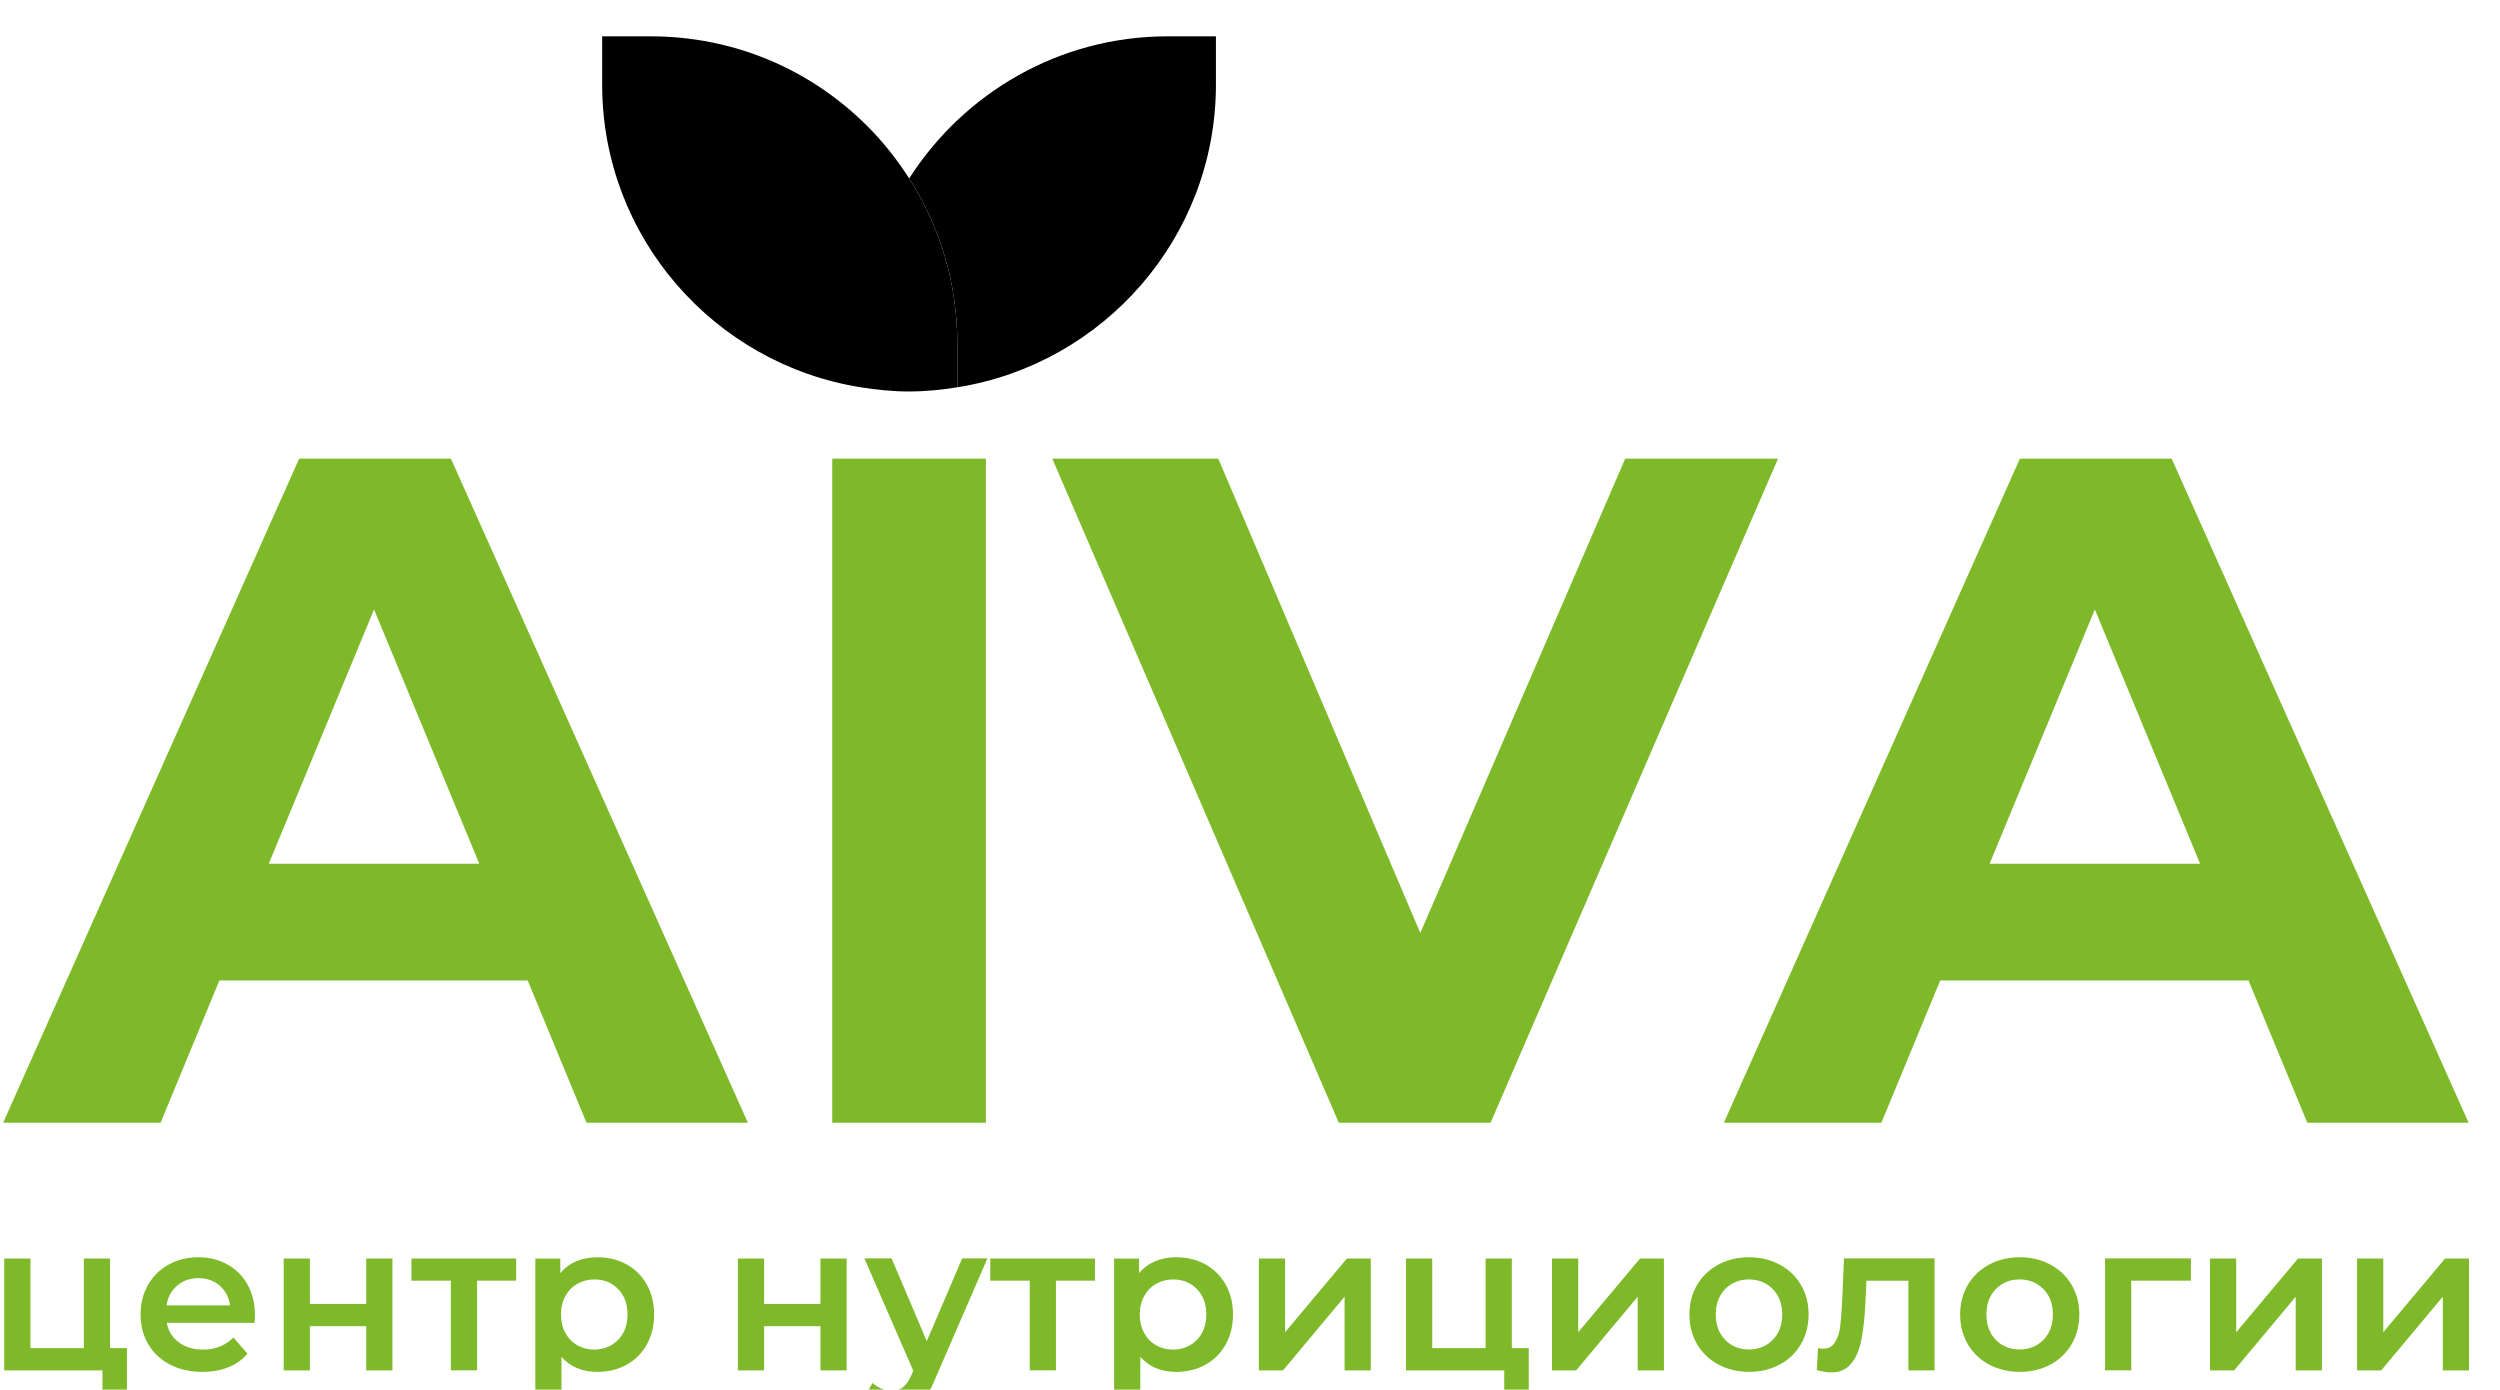 <?xml version="1.0" encoding="UTF-8"?> <svg xmlns="http://www.w3.org/2000/svg" viewBox="0 0 3234.77 1797.99" data-guides="{&quot;vertical&quot;:[],&quot;horizontal&quot;:[]}"><path fill="rgb(125, 185, 40)" stroke="none" fill-opacity="1" stroke-width="1" stroke-opacity="1" color="rgb(51, 51, 51)" class="st2" id="tSvg10cc6623586" title="Path 46" d="M682.77 1268.59C549.805 1268.59 416.839 1268.59 283.874 1268.59C258.507 1329.956 233.141 1391.322 207.774 1452.688C139.875 1452.688 71.975 1452.688 4.076 1452.688C131.742 1166.29 259.407 879.893 387.073 593.495C452.539 593.495 518.005 593.495 583.471 593.495C711.537 879.893 839.602 1166.29 967.668 1452.688C898.068 1452.688 828.469 1452.688 758.87 1452.688C733.503 1391.322 708.137 1329.956 682.77 1268.59ZM620.171 1117.591C574.771 1007.925 529.371 898.259 483.972 788.594C438.572 898.259 393.173 1007.925 347.773 1117.591C438.572 1117.591 529.371 1117.591 620.171 1117.591C620.171 1117.591 620.171 1117.591 620.171 1117.591Z"></path><path fill="rgb(125, 185, 40)" stroke="none" fill-opacity="1" stroke-width="1" stroke-opacity="1" color="rgb(51, 51, 51)" class="st2" id="tSvg10de6c97b44" title="Path 47" d="M1076.767 593.495C1143.066 593.495 1209.366 593.495 1275.665 593.495C1275.665 879.893 1275.665 1166.29 1275.665 1452.688C1209.399 1452.688 1143.133 1452.688 1076.867 1452.688C1076.867 1166.29 1076.867 879.893 1076.867 593.495C1076.833 593.495 1076.8 593.495 1076.767 593.495Z"></path><path fill="rgb(125, 185, 40)" stroke="none" fill-opacity="1" stroke-width="1" stroke-opacity="1" color="rgb(51, 51, 51)" class="st2" id="tSvg123ce5907f9" title="Path 48" d="M2300.556 593.495C2176.59 879.893 2052.625 1166.29 1928.659 1452.688C1863.193 1452.688 1797.727 1452.688 1732.261 1452.688C1608.695 1166.29 1485.13 879.893 1361.564 593.495C1433.164 593.495 1504.763 593.495 1576.362 593.495C1663.495 798.06 1750.628 1002.625 1837.76 1207.19C1926.126 1002.625 2014.492 798.06 2102.858 593.495C2168.757 593.495 2234.657 593.495 2300.556 593.495C2300.556 593.495 2300.556 593.495 2300.556 593.495Z"></path><path fill="rgb(125, 185, 40)" stroke="none" fill-opacity="1" stroke-width="1" stroke-opacity="1" color="rgb(51, 51, 51)" class="st2" id="tSvg6fe9b42659" title="Path 49" d="M2909.351 1268.59C2776.385 1268.59 2643.42 1268.59 2510.454 1268.59C2485.088 1329.956 2459.721 1391.322 2434.355 1452.688C2366.422 1452.688 2298.489 1452.688 2230.557 1452.688C2358.222 1166.29 2485.888 879.893 2613.553 593.495C2679.019 593.495 2744.485 593.495 2809.951 593.495C2938.017 879.893 3066.082 1166.29 3194.148 1452.688C3124.582 1452.688 3055.016 1452.688 2985.45 1452.688C2960.083 1391.322 2934.717 1329.956 2909.351 1268.59C2909.351 1268.59 2909.351 1268.59 2909.351 1268.59ZM2846.751 1117.591C2801.352 1007.925 2755.952 898.259 2710.552 788.594C2665.153 898.259 2619.753 1007.925 2574.354 1117.591C2665.153 1117.591 2755.952 1117.591 2846.751 1117.591Z"></path><path fill="rgb(125, 185, 40)" stroke="none" fill-opacity="1" stroke-width="1" stroke-opacity="1" color="rgb(51, 51, 51)" class="st2" id="tSvg16eb425836a" title="Path 50" d="M164.275 1744.385C164.275 1765.085 164.275 1785.785 164.275 1806.485C153.708 1806.485 143.142 1806.485 132.575 1806.485C132.575 1795.385 132.575 1784.285 132.575 1773.185C90.209 1773.185 47.842 1773.185 5.476 1773.185C5.476 1724.919 5.476 1676.652 5.476 1628.386C16.776 1628.386 28.076 1628.386 39.376 1628.386C39.376 1667.053 39.376 1705.719 39.376 1744.385C62.409 1744.385 85.442 1744.385 108.475 1744.385C108.475 1705.719 108.475 1667.053 108.475 1628.386C119.775 1628.386 131.075 1628.386 142.375 1628.386C142.375 1667.053 142.375 1705.719 142.375 1744.385C149.675 1744.385 156.975 1744.385 164.275 1744.385Z"></path><path fill="rgb(125, 185, 40)" stroke="none" fill-opacity="1" stroke-width="1" stroke-opacity="1" color="rgb(51, 51, 51)" class="st2" id="tSvg1a91785e4e" title="Path 51" d="M329.373 1711.586C291.507 1711.586 253.641 1711.586 215.774 1711.586C217.774 1722.285 222.974 1730.685 231.374 1736.885C239.774 1743.085 250.174 1746.285 262.674 1746.285C278.574 1746.285 291.674 1741.085 301.974 1730.585C308.04 1737.552 314.107 1744.519 320.173 1751.485C313.673 1759.285 305.474 1765.085 295.474 1769.085C285.574 1773.085 274.374 1775.085 261.874 1775.085C245.974 1775.085 231.974 1771.885 219.874 1765.585C207.774 1759.285 198.374 1750.485 191.774 1739.185C185.174 1727.885 181.875 1715.086 181.875 1700.786C181.875 1686.686 185.075 1673.986 191.475 1662.686C197.874 1651.386 206.774 1642.586 218.174 1636.286C229.574 1629.986 242.374 1626.786 256.674 1626.786C270.774 1626.786 283.374 1629.886 294.474 1636.186C305.574 1642.386 314.273 1651.186 320.473 1662.486C326.673 1673.786 329.873 1686.886 329.873 1701.686C329.973 1703.886 329.773 1707.286 329.373 1711.586ZM229.174 1663.486C221.674 1669.886 217.074 1678.486 215.474 1689.086C242.874 1689.086 270.274 1689.086 297.673 1689.086C296.274 1678.586 291.774 1670.086 284.374 1663.586C276.974 1657.086 267.774 1653.786 256.674 1653.786C245.874 1653.886 236.674 1657.086 229.174 1663.486Z"></path><path fill="rgb(125, 185, 40)" stroke="none" fill-opacity="1" stroke-width="1" stroke-opacity="1" color="rgb(51, 51, 51)" class="st2" id="tSvg6e055f8a07" title="Path 52" d="M367.073 1628.386C378.373 1628.386 389.673 1628.386 400.973 1628.386C400.973 1647.986 400.973 1667.586 400.973 1687.186C425.272 1687.186 449.572 1687.186 473.872 1687.186C473.872 1667.586 473.872 1647.986 473.872 1628.386C485.172 1628.386 496.472 1628.386 507.772 1628.386C507.772 1676.652 507.772 1724.919 507.772 1773.185C496.472 1773.185 485.172 1773.185 473.872 1773.185C473.872 1754.119 473.872 1735.052 473.872 1715.986C449.572 1715.986 425.272 1715.986 400.973 1715.986C400.973 1735.052 400.973 1754.119 400.973 1773.185C389.673 1773.185 378.373 1773.185 367.073 1773.185C367.073 1724.919 367.073 1676.652 367.073 1628.386Z"></path><path fill="rgb(125, 185, 40)" stroke="none" fill-opacity="1" stroke-width="1" stroke-opacity="1" color="rgb(51, 51, 51)" class="st2" id="tSvg1fc6c4adc6" title="Path 53" d="M667.97 1657.086C651.071 1657.086 634.171 1657.086 617.271 1657.086C617.271 1695.752 617.271 1734.419 617.271 1773.085C605.971 1773.085 594.671 1773.085 583.371 1773.085C583.371 1734.419 583.371 1695.752 583.371 1657.086C566.371 1657.086 549.371 1657.086 532.371 1657.086C532.371 1647.52 532.371 1637.953 532.371 1628.386C577.538 1628.386 622.704 1628.386 667.87 1628.386C667.87 1637.953 667.87 1647.52 667.87 1657.086C667.904 1657.086 667.937 1657.086 667.97 1657.086Z"></path><path fill="rgb(125, 185, 40)" stroke="none" fill-opacity="1" stroke-width="1" stroke-opacity="1" color="rgb(51, 51, 51)" class="st2" id="tSvg10a9a0ee1ca" title="Path 54" d="M810.669 1635.986C821.769 1642.086 830.469 1650.786 836.869 1661.986C843.169 1673.186 846.369 1686.086 846.369 1700.786C846.369 1715.386 843.169 1728.385 836.869 1739.685C830.569 1750.985 821.869 1759.685 810.669 1765.885C799.569 1771.985 786.969 1775.085 772.869 1775.085C753.37 1775.085 737.87 1768.585 726.47 1755.585C726.47 1778.985 726.47 1802.385 726.47 1825.785C715.203 1825.785 703.937 1825.785 692.67 1825.785C692.67 1760.018 692.67 1694.252 692.67 1628.486C703.437 1628.486 714.203 1628.486 724.97 1628.486C724.97 1634.82 724.97 1641.153 724.97 1647.486C730.57 1640.586 737.47 1635.486 745.67 1631.986C753.87 1628.586 762.97 1626.786 772.869 1626.786C786.969 1626.786 799.569 1629.786 810.669 1635.986ZM799.869 1733.585C807.869 1725.285 811.969 1714.386 811.969 1700.786C811.969 1687.186 807.969 1676.286 799.869 1667.986C791.869 1659.686 781.569 1655.486 769.069 1655.486C760.97 1655.486 753.57 1657.386 747.07 1661.086C740.57 1664.786 735.37 1670.086 731.57 1676.986C727.77 1683.886 725.87 1691.786 725.87 1700.886C725.87 1709.886 727.77 1717.886 731.57 1724.785C735.37 1731.685 740.47 1736.985 747.07 1740.685C753.57 1744.385 760.87 1746.285 769.069 1746.285C781.569 1745.985 791.769 1741.885 799.869 1733.585Z"></path><path fill="rgb(125, 185, 40)" stroke="none" fill-opacity="1" stroke-width="1" stroke-opacity="1" color="rgb(51, 51, 51)" class="st2" id="tSvg12bc960e359" title="Path 55" d="M954.768 1628.386C966.068 1628.386 977.368 1628.386 988.668 1628.386C988.668 1647.986 988.668 1667.586 988.668 1687.186C1012.967 1687.186 1037.267 1687.186 1061.567 1687.186C1061.567 1667.586 1061.567 1647.986 1061.567 1628.386C1072.867 1628.386 1084.167 1628.386 1095.467 1628.386C1095.467 1676.652 1095.467 1724.919 1095.467 1773.185C1084.167 1773.185 1072.867 1773.185 1061.567 1773.185C1061.567 1754.119 1061.567 1735.052 1061.567 1715.986C1037.267 1715.986 1012.967 1715.986 988.668 1715.986C988.668 1735.052 988.668 1754.119 988.668 1773.185C977.368 1773.185 966.068 1773.185 954.768 1773.185C954.768 1724.919 954.768 1676.652 954.768 1628.386Z"></path><path fill="rgb(125, 185, 40)" stroke="none" fill-opacity="1" stroke-width="1" stroke-opacity="1" color="rgb(51, 51, 51)" class="st2" id="tSvg6d1d71a851" title="Path 56" d="M1277.565 1628.386C1254.965 1680.519 1232.365 1732.652 1209.765 1784.785C1203.466 1800.485 1195.766 1811.585 1186.766 1817.985C1177.766 1824.385 1166.766 1827.585 1153.966 1827.585C1146.766 1827.585 1139.566 1826.385 1132.566 1824.085C1125.566 1821.685 1119.766 1818.485 1115.266 1814.285C1119.8 1805.985 1124.333 1797.685 1128.866 1789.385C1132.166 1792.485 1135.966 1794.885 1140.366 1796.685C1144.766 1798.485 1149.266 1799.385 1153.766 1799.385C1159.766 1799.385 1164.666 1797.885 1168.566 1794.785C1172.466 1791.685 1176.066 1786.585 1179.266 1779.285C1180.066 1777.385 1180.866 1775.485 1181.666 1773.585C1160.599 1725.152 1139.533 1676.719 1118.466 1628.286C1130.2 1628.286 1141.933 1628.286 1153.666 1628.286C1168.832 1663.986 1183.999 1699.686 1199.166 1735.385C1214.432 1699.686 1229.699 1663.986 1244.965 1628.286C1255.832 1628.286 1266.698 1628.286 1277.565 1628.286C1277.565 1628.32 1277.565 1628.353 1277.565 1628.386Z"></path><path fill="rgb(125, 185, 40)" stroke="none" fill-opacity="1" stroke-width="1" stroke-opacity="1" color="rgb(51, 51, 51)" class="st2" id="tSvgf17ac8c8ff" title="Path 57" d="M1416.964 1657.086C1400.064 1657.086 1383.164 1657.086 1366.264 1657.086C1366.264 1695.752 1366.264 1734.419 1366.264 1773.085C1354.964 1773.085 1343.664 1773.085 1332.364 1773.085C1332.364 1734.419 1332.364 1695.752 1332.364 1657.086C1315.365 1657.086 1298.365 1657.086 1281.365 1657.086C1281.365 1647.52 1281.365 1637.953 1281.365 1628.386C1326.531 1628.386 1371.697 1628.386 1416.864 1628.386C1416.864 1637.953 1416.864 1647.52 1416.864 1657.086C1416.897 1657.086 1416.93 1657.086 1416.964 1657.086Z"></path><path fill="rgb(125, 185, 40)" stroke="none" fill-opacity="1" stroke-width="1" stroke-opacity="1" color="rgb(51, 51, 51)" class="st2" id="tSvg11cfe457632" title="Path 58" d="M1559.662 1635.986C1570.762 1642.086 1579.462 1650.786 1585.862 1661.986C1592.162 1673.186 1595.362 1686.086 1595.362 1700.786C1595.362 1715.386 1592.162 1728.385 1585.862 1739.685C1579.562 1750.985 1570.862 1759.685 1559.662 1765.885C1548.562 1771.985 1535.963 1775.085 1521.863 1775.085C1502.363 1775.085 1486.863 1768.585 1475.463 1755.585C1475.463 1778.985 1475.463 1802.385 1475.463 1825.785C1464.163 1825.785 1452.863 1825.785 1441.563 1825.785C1441.563 1760.018 1441.563 1694.252 1441.563 1628.486C1452.33 1628.486 1463.097 1628.486 1473.863 1628.486C1473.863 1634.82 1473.863 1641.153 1473.863 1647.486C1479.463 1640.586 1486.363 1635.486 1494.563 1631.986C1502.763 1628.586 1511.863 1626.786 1521.763 1626.786C1535.963 1626.786 1548.562 1629.786 1559.662 1635.986ZM1548.763 1733.585C1556.763 1725.285 1560.862 1714.386 1560.862 1700.786C1560.862 1687.186 1556.862 1676.286 1548.763 1667.986C1540.763 1659.686 1530.463 1655.486 1517.963 1655.486C1509.863 1655.486 1502.463 1657.386 1495.963 1661.086C1489.463 1664.786 1484.263 1670.086 1480.463 1676.986C1476.663 1683.886 1474.763 1691.786 1474.763 1700.886C1474.763 1709.886 1476.663 1717.886 1480.463 1724.785C1484.263 1731.685 1489.363 1736.985 1495.963 1740.685C1502.463 1744.385 1509.763 1746.285 1517.963 1746.285C1530.463 1745.985 1540.763 1741.885 1548.763 1733.585Z"></path><path fill="rgb(125, 185, 40)" stroke="none" fill-opacity="1" stroke-width="1" stroke-opacity="1" color="rgb(51, 51, 51)" class="st2" id="tSvg4641ff5ee2" title="Path 59" d="M1628.862 1628.386C1640.162 1628.386 1651.462 1628.386 1662.762 1628.386C1662.762 1660.186 1662.762 1691.986 1662.762 1723.785C1689.428 1691.986 1716.094 1660.186 1742.761 1628.386C1753.061 1628.386 1763.361 1628.386 1773.661 1628.386C1773.661 1676.652 1773.661 1724.919 1773.661 1773.185C1762.361 1773.185 1751.061 1773.185 1739.761 1773.185C1739.761 1741.385 1739.761 1709.586 1739.761 1677.786C1713.195 1709.586 1686.628 1741.385 1660.062 1773.185C1649.662 1773.185 1639.262 1773.185 1628.862 1773.185C1628.862 1724.919 1628.862 1676.652 1628.862 1628.386Z"></path><path fill="rgb(125, 185, 40)" stroke="none" fill-opacity="1" stroke-width="1" stroke-opacity="1" color="rgb(51, 51, 51)" class="st2" id="tSvg1034965f706" title="Path 60" d="M1978.059 1744.385C1978.059 1765.085 1978.059 1785.785 1978.059 1806.485C1967.492 1806.485 1956.926 1806.485 1946.359 1806.485C1946.359 1795.385 1946.359 1784.285 1946.359 1773.185C1903.993 1773.185 1861.626 1773.185 1819.26 1773.185C1819.26 1724.919 1819.26 1676.652 1819.26 1628.386C1830.56 1628.386 1841.86 1628.386 1853.16 1628.386C1853.16 1667.053 1853.16 1705.719 1853.16 1744.385C1876.193 1744.385 1899.226 1744.385 1922.259 1744.385C1922.259 1705.719 1922.259 1667.053 1922.259 1628.386C1933.559 1628.386 1944.859 1628.386 1956.159 1628.386C1956.159 1667.053 1956.159 1705.719 1956.159 1744.385C1963.459 1744.385 1970.759 1744.385 1978.059 1744.385Z"></path><path fill="rgb(125, 185, 40)" stroke="none" fill-opacity="1" stroke-width="1" stroke-opacity="1" color="rgb(51, 51, 51)" class="st2" id="tSvg4d587030e" title="Path 61" d="M2008.159 1628.386C2019.458 1628.386 2030.758 1628.386 2042.058 1628.386C2042.058 1660.186 2042.058 1691.986 2042.058 1723.785C2068.725 1691.986 2095.391 1660.186 2122.057 1628.386C2132.357 1628.386 2142.657 1628.386 2152.957 1628.386C2152.957 1676.652 2152.957 1724.919 2152.957 1773.185C2141.657 1773.185 2130.358 1773.185 2119.057 1773.185C2119.057 1741.385 2119.057 1709.586 2119.057 1677.786C2092.491 1709.586 2065.925 1741.385 2039.358 1773.185C2028.958 1773.185 2018.558 1773.185 2008.159 1773.185C2008.159 1724.919 2008.159 1676.652 2008.159 1628.386Z"></path><path fill="rgb(125, 185, 40)" stroke="none" fill-opacity="1" stroke-width="1" stroke-opacity="1" color="rgb(51, 51, 51)" class="st2" id="tSvg18d4a300b35" title="Path 62" d="M2223.357 1765.585C2211.657 1759.285 2202.457 1750.485 2195.857 1739.185C2189.257 1727.885 2185.957 1715.086 2185.957 1700.786C2185.957 1686.486 2189.257 1673.786 2195.857 1662.586C2202.457 1651.386 2211.657 1642.586 2223.357 1636.286C2235.057 1629.986 2248.256 1626.786 2262.956 1626.786C2277.756 1626.786 2291.056 1629.986 2302.756 1636.286C2314.456 1642.586 2323.656 1651.386 2330.256 1662.586C2336.856 1673.786 2340.156 1686.486 2340.156 1700.786C2340.156 1715.086 2336.856 1727.885 2330.256 1739.185C2323.656 1750.485 2314.456 1759.285 2302.756 1765.585C2290.956 1771.885 2277.756 1775.085 2262.956 1775.085C2248.356 1774.985 2235.157 1771.885 2223.357 1765.585ZM2293.856 1733.585C2301.956 1725.285 2306.056 1714.386 2306.056 1700.786C2306.056 1687.186 2301.956 1676.286 2293.856 1667.986C2285.756 1659.686 2275.456 1655.486 2262.956 1655.486C2250.456 1655.486 2240.256 1659.686 2232.157 1667.986C2224.157 1676.286 2220.057 1687.186 2220.057 1700.786C2220.057 1714.386 2224.057 1725.285 2232.157 1733.585C2240.156 1741.885 2250.456 1746.085 2262.956 1746.085C2275.456 1746.085 2285.756 1741.885 2293.856 1733.585Z"></path><path fill="rgb(125, 185, 40)" stroke="none" fill-opacity="1" stroke-width="1" stroke-opacity="1" color="rgb(51, 51, 51)" class="st2" id="tSvg86fca80092" title="Path 63" d="M2503.154 1628.386C2503.154 1676.652 2503.154 1724.919 2503.154 1773.185C2491.854 1773.185 2480.554 1773.185 2469.254 1773.185C2469.254 1734.519 2469.254 1695.852 2469.254 1657.186C2451.188 1657.186 2433.121 1657.186 2415.055 1657.186C2414.588 1666.753 2414.122 1676.319 2413.655 1685.886C2412.755 1705.086 2410.955 1721.085 2408.355 1733.985C2405.755 1746.885 2401.355 1757.085 2395.055 1764.585C2388.855 1772.085 2380.255 1775.785 2369.455 1775.785C2364.355 1775.785 2358.155 1774.785 2350.755 1772.785C2351.289 1763.285 2351.822 1753.785 2352.355 1744.285C2354.855 1744.785 2357.055 1745.085 2358.855 1745.085C2365.755 1745.085 2370.855 1742.285 2374.355 1736.785C2377.755 1731.285 2379.955 1724.686 2380.955 1716.986C2381.955 1709.286 2382.855 1698.286 2383.555 1684.086C2384.355 1665.486 2385.155 1646.886 2385.955 1628.286C2425.021 1628.286 2464.088 1628.286 2503.154 1628.286C2503.154 1628.32 2503.154 1628.353 2503.154 1628.386Z"></path><path fill="rgb(125, 185, 40)" stroke="none" fill-opacity="1" stroke-width="1" stroke-opacity="1" color="rgb(51, 51, 51)" class="st2" id="tSvg9e4344fea1" title="Path 64" d="M2573.653 1765.585C2561.954 1759.285 2552.754 1750.485 2546.154 1739.185C2539.554 1727.885 2536.254 1715.086 2536.254 1700.786C2536.254 1686.486 2539.554 1673.786 2546.154 1662.586C2552.754 1651.386 2561.954 1642.586 2573.653 1636.286C2585.353 1629.986 2598.553 1626.786 2613.253 1626.786C2628.053 1626.786 2641.353 1629.986 2653.053 1636.286C2664.753 1642.586 2673.953 1651.386 2680.553 1662.586C2687.153 1673.786 2690.452 1686.486 2690.452 1700.786C2690.452 1715.086 2687.153 1727.885 2680.553 1739.185C2673.953 1750.485 2664.753 1759.285 2653.053 1765.585C2641.253 1771.885 2628.053 1775.085 2613.253 1775.085C2598.553 1774.985 2585.353 1771.885 2573.653 1765.585ZM2644.053 1733.585C2652.153 1725.285 2656.253 1714.386 2656.253 1700.786C2656.253 1687.186 2652.153 1676.286 2644.053 1667.986C2635.953 1659.686 2625.653 1655.486 2613.153 1655.486C2600.653 1655.486 2590.453 1659.686 2582.354 1667.986C2574.354 1676.286 2570.254 1687.186 2570.254 1700.786C2570.254 1714.386 2574.253 1725.285 2582.354 1733.585C2590.353 1741.885 2600.653 1746.085 2613.153 1746.085C2625.653 1745.985 2635.953 1741.885 2644.053 1733.585Z"></path><path fill="rgb(125, 185, 40)" stroke="none" fill-opacity="1" stroke-width="1" stroke-opacity="1" color="rgb(51, 51, 51)" class="st2" id="tSvg214ab5825c" title="Path 65" d="M2834.951 1657.086C2809.185 1657.086 2783.418 1657.086 2757.652 1657.086C2757.652 1695.752 2757.652 1734.419 2757.652 1773.085C2746.352 1773.085 2735.052 1773.085 2723.752 1773.085C2723.752 1724.819 2723.752 1676.553 2723.752 1628.286C2760.785 1628.286 2797.818 1628.286 2834.851 1628.286C2834.851 1637.886 2834.851 1647.486 2834.851 1657.086C2834.885 1657.086 2834.918 1657.086 2834.951 1657.086Z"></path><path fill="rgb(125, 185, 40)" stroke="none" fill-opacity="1" stroke-width="1" stroke-opacity="1" color="rgb(51, 51, 51)" class="st2" id="tSvg148f0e7963c" title="Path 66" d="M2859.551 1628.386C2870.851 1628.386 2882.151 1628.386 2893.451 1628.386C2893.451 1660.186 2893.451 1691.986 2893.451 1723.785C2920.117 1691.986 2946.784 1660.186 2973.45 1628.386C2983.75 1628.386 2994.05 1628.386 3004.35 1628.386C3004.35 1676.652 3004.35 1724.919 3004.35 1773.185C2993.05 1773.185 2981.75 1773.185 2970.45 1773.185C2970.45 1741.385 2970.45 1709.586 2970.45 1677.786C2943.884 1709.586 2917.317 1741.385 2890.751 1773.185C2880.351 1773.185 2869.951 1773.185 2859.551 1773.185C2859.551 1724.919 2859.551 1676.652 2859.551 1628.386Z"></path><path fill="rgb(125, 185, 40)" stroke="none" fill-opacity="1" stroke-width="1" stroke-opacity="1" color="rgb(51, 51, 51)" class="st2" id="tSvg41952267a4" title="Path 67" d="M3049.849 1628.386C3061.149 1628.386 3072.449 1628.386 3083.749 1628.386C3083.749 1660.186 3083.749 1691.986 3083.749 1723.785C3110.415 1691.986 3137.082 1660.186 3163.748 1628.386C3174.048 1628.386 3184.348 1628.386 3194.648 1628.386C3194.648 1676.652 3194.648 1724.919 3194.648 1773.185C3183.348 1773.185 3172.048 1773.185 3160.748 1773.185C3160.748 1741.385 3160.748 1709.586 3160.748 1677.786C3134.182 1709.586 3107.615 1741.385 3081.049 1773.185C3070.649 1773.185 3060.249 1773.185 3049.849 1773.185C3049.849 1724.919 3049.849 1676.652 3049.849 1628.386Z"></path><path fill="url(#tSvgGradient17ac38cf720)" stroke="none" fill-opacity="1" stroke-width="0" stroke-opacity="1" color="rgb(51, 51, 51)" class="cls-5" id="tSvgc2da930fc7" title="Path 68" d="M1510.84 47C1370.371 47 1246.991 120.52 1176.381 230.9C1216.751 294.03 1238.651 367.31 1238.651 444.06C1238.651 463.083 1238.651 482.106 1238.651 501.129C1427.97 471.019 1573.29 307.11 1573.29 109.46C1573.29 88.64 1573.29 67.82 1573.29 47C1552.47 47 1531.65 47 1510.84 47Z"></path><path fill="url(#tSvgGradient11ecde6d783)" stroke="none" fill-opacity="1" stroke-width="0" stroke-opacity="1" color="rgb(51, 51, 51)" class="cls-3" id="tSvg35ee937de3" title="Path 69" d="M1176.381 230.9C1160.971 206.78 1143.101 184.02 1122.361 163.29C1047.391 88.29 947.692 47 841.642 47C820.808 47 799.975 47 779.142 47C779.142 67.82 779.142 88.64 779.142 109.46C779.142 307.1 924.462 471.01 1113.741 501.129C1134.151 504.379 1154.911 506.539 1176.201 506.539C1197.491 506.539 1218.261 504.379 1238.661 501.129C1238.661 482.106 1238.661 463.083 1238.661 444.06C1238.661 367.31 1216.761 294.04 1176.381 230.9Z"></path><defs><linearGradient id="tSvgGradient6ce9562743" x1="1115.924" x2="1758.649" y1="1470.029" y2="1874.405" color="rgb(51, 51, 51)" fill="rgb(0, 0, 0)" transform="none" gradientUnits="userSpaceOnUse" gradientTransform=""><stop offset="0" stop-color="hsl(84.816,64.44%,44.12%)" stop-opacity="1" transform="translate(-4382.61, -4101)"></stop><stop offset="0.38" stop-color="hsl(0,0%,0%)" stop-opacity="1" transform="translate(-4382.61, -4101)"></stop><stop offset="0.45" stop-color="hsl(0,0%,0%)" stop-opacity="1" transform="translate(-4382.61, -4101)"></stop><stop offset="0.51" stop-color="hsl(0,0%,0%)" stop-opacity="1" transform="translate(-4382.61, -4101)"></stop><stop offset="0.56" stop-color="hsl(0,0%,0%)" stop-opacity="1" transform="translate(-4382.61, -4101)"></stop><stop offset="0.56" stop-color="hsl(0,0%,0%)" stop-opacity="1" transform="translate(-4382.61, -4101)"></stop><stop offset="0.89" stop-color="hsl(0,0%,0%)" stop-opacity="1" transform="translate(-4382.61, -4101)"></stop><stop offset="1" stop-color="hsl(0,0%,0%)" stop-opacity="1" transform="translate(-4382.61, -4101)"></stop></linearGradient><linearGradient id="tSvgGradient17ac38cf720" x1="1115.921" x2="1758.65" y1="419.849" y2="15.47" color="rgb(51, 51, 51)" fill="rgb(0, 0, 0)" data-name="Безымянный градиент 14" gradientUnits="userSpaceOnUse" gradientTransform=""><stop offset="0.21" stop-color="hsl(101.88,53.7%,42.35%)" stop-opacity="1" transform="translate(-4382.61, -4101)"></stop><stop offset="0.22" stop-color="hsl(99.324,55.35%,42.16%)" stop-opacity="1" transform="translate(-4382.61, -4101)"></stop><stop offset="0.3" stop-color="hsl(84.168,66.06%,42.75%)" stop-opacity="1" transform="translate(-4382.61, -4101)"></stop><stop offset="0.38" stop-color="hsl(75.816,74.43%,42.94%)" stop-opacity="1" transform="translate(-4382.61, -4101)"></stop><stop offset="0.45" stop-color="hsl(71.712,79.09%,43.14%)" stop-opacity="1" transform="translate(-4382.61, -4101)"></stop><stop offset="0.51" stop-color="hsl(70.452,80.18%,43.53%)" stop-opacity="1" transform="translate(-4382.61, -4101)"></stop><stop offset="0.56" stop-color="hsl(73.944,76.36%,43.14%)" stop-opacity="1" transform="translate(-4382.61, -4101)"></stop><stop offset="0.89" stop-color="hsl(101.88,53.7%,42.35%)" stop-opacity="1" transform="translate(-4382.61, -4101)"></stop></linearGradient><linearGradient id="tSvgGradient11ecde6d783" x1="1055.031" x2="983.992" y1="-163.629" y2="510.399" color="rgb(51, 51, 51)" fill="rgb(0, 0, 0)" data-name="Безымянный градиент 9" gradientUnits="userSpaceOnUse" gradientTransform=""><stop offset="0.27" stop-color="hsl(101.88,53.7%,42.35%)" stop-opacity="1" transform="translate(-4382.61, -4101)"></stop><stop offset="0.53" stop-color="hsl(70.452,80.18%,43.53%)" stop-opacity="1" transform="translate(-4382.61, -4101)"></stop><stop offset="0.61" stop-color="hsl(71.64,79.19%,43.33%)" stop-opacity="1" transform="translate(-4382.61, -4101)"></stop><stop offset="0.69" stop-color="hsl(74.808,75.45%,43.14%)" stop-opacity="1" transform="translate(-4382.61, -4101)"></stop><stop offset="0.77" stop-color="hsl(81.216,68.81%,42.75%)" stop-opacity="1" transform="translate(-4382.61, -4101)"></stop><stop offset="0.85" stop-color="hsl(93.276,59.26%,42.35%)" stop-opacity="1" transform="translate(-4382.61, -4101)"></stop><stop offset="0.89" stop-color="hsl(101.88,53.7%,42.35%)" stop-opacity="1" transform="translate(-4382.61, -4101)"></stop></linearGradient><linearGradient id="tSvgGradientb9420a99f7" x1="2801.202" x2="3443.93" y1="2343.8" y2="2748.179" color="rgb(51, 51, 51)" fill="rgb(0, 0, 0)" transform="matrix(1, 0, 0, -1, 0, 1795.89)" gradientUnits="userSpaceOnUse" gradientTransform=""><stop offset="0.21" stop-color="hsl(0,0%,0%)" stop-opacity="1" transform="translate(-4382.61, -4101)"></stop><stop offset="0.22" stop-color="hsl(0,0%,0%)" stop-opacity="1" transform="translate(-4382.61, -4101)"></stop><stop offset="0.3" stop-color="hsl(0,0%,0%)" stop-opacity="1" transform="translate(-4382.61, -4101)"></stop><stop offset="0.38" stop-color="hsl(0,0%,0%)" stop-opacity="1" transform="translate(-4382.61, -4101)"></stop><stop offset="0.45" stop-color="hsl(0,0%,0%)" stop-opacity="1" transform="translate(-4382.61, -4101)"></stop><stop offset="0.51" stop-color="hsl(0,0%,0%)" stop-opacity="1" transform="translate(-4382.61, -4101)"></stop><stop offset="0.56" stop-color="hsl(0,0%,0%)" stop-opacity="1" transform="translate(-4382.61, -4101)"></stop><stop offset="0.89" stop-color="hsl(0,0%,0%)" stop-opacity="1" transform="translate(-4382.61, -4101)"></stop></linearGradient><linearGradient id="tSvgGradient82e1fdb27c" x1="2740.315" x2="2669.275" y1="2927.277" y2="2253.248" color="rgb(51, 51, 51)" fill="rgb(0, 0, 0)" transform="matrix(1, 0, 0, -1, 0, 1795.89)" gradientUnits="userSpaceOnUse" gradientTransform=""><stop offset="0.27" stop-color="hsl(0,0%,0%)" stop-opacity="1" transform="translate(-4382.61, -4101)"></stop><stop offset="0.53" stop-color="hsl(0,0%,0%)" stop-opacity="1" transform="translate(-4382.61, -4101)"></stop><stop offset="0.61" stop-color="hsl(0,0%,0%)" stop-opacity="1" transform="translate(-4382.61, -4101)"></stop><stop offset="0.69" stop-color="hsl(0,0%,0%)" stop-opacity="1" transform="translate(-4382.61, -4101)"></stop><stop offset="0.77" stop-color="hsl(0,0%,0%)" stop-opacity="1" transform="translate(-4382.61, -4101)"></stop><stop offset="0.85" stop-color="hsl(0,0%,0%)" stop-opacity="1" transform="translate(-4382.61, -4101)"></stop><stop offset="0.89" stop-color="hsl(0,0%,0%)" stop-opacity="1" transform="translate(-4382.61, -4101)"></stop></linearGradient></defs></svg> 